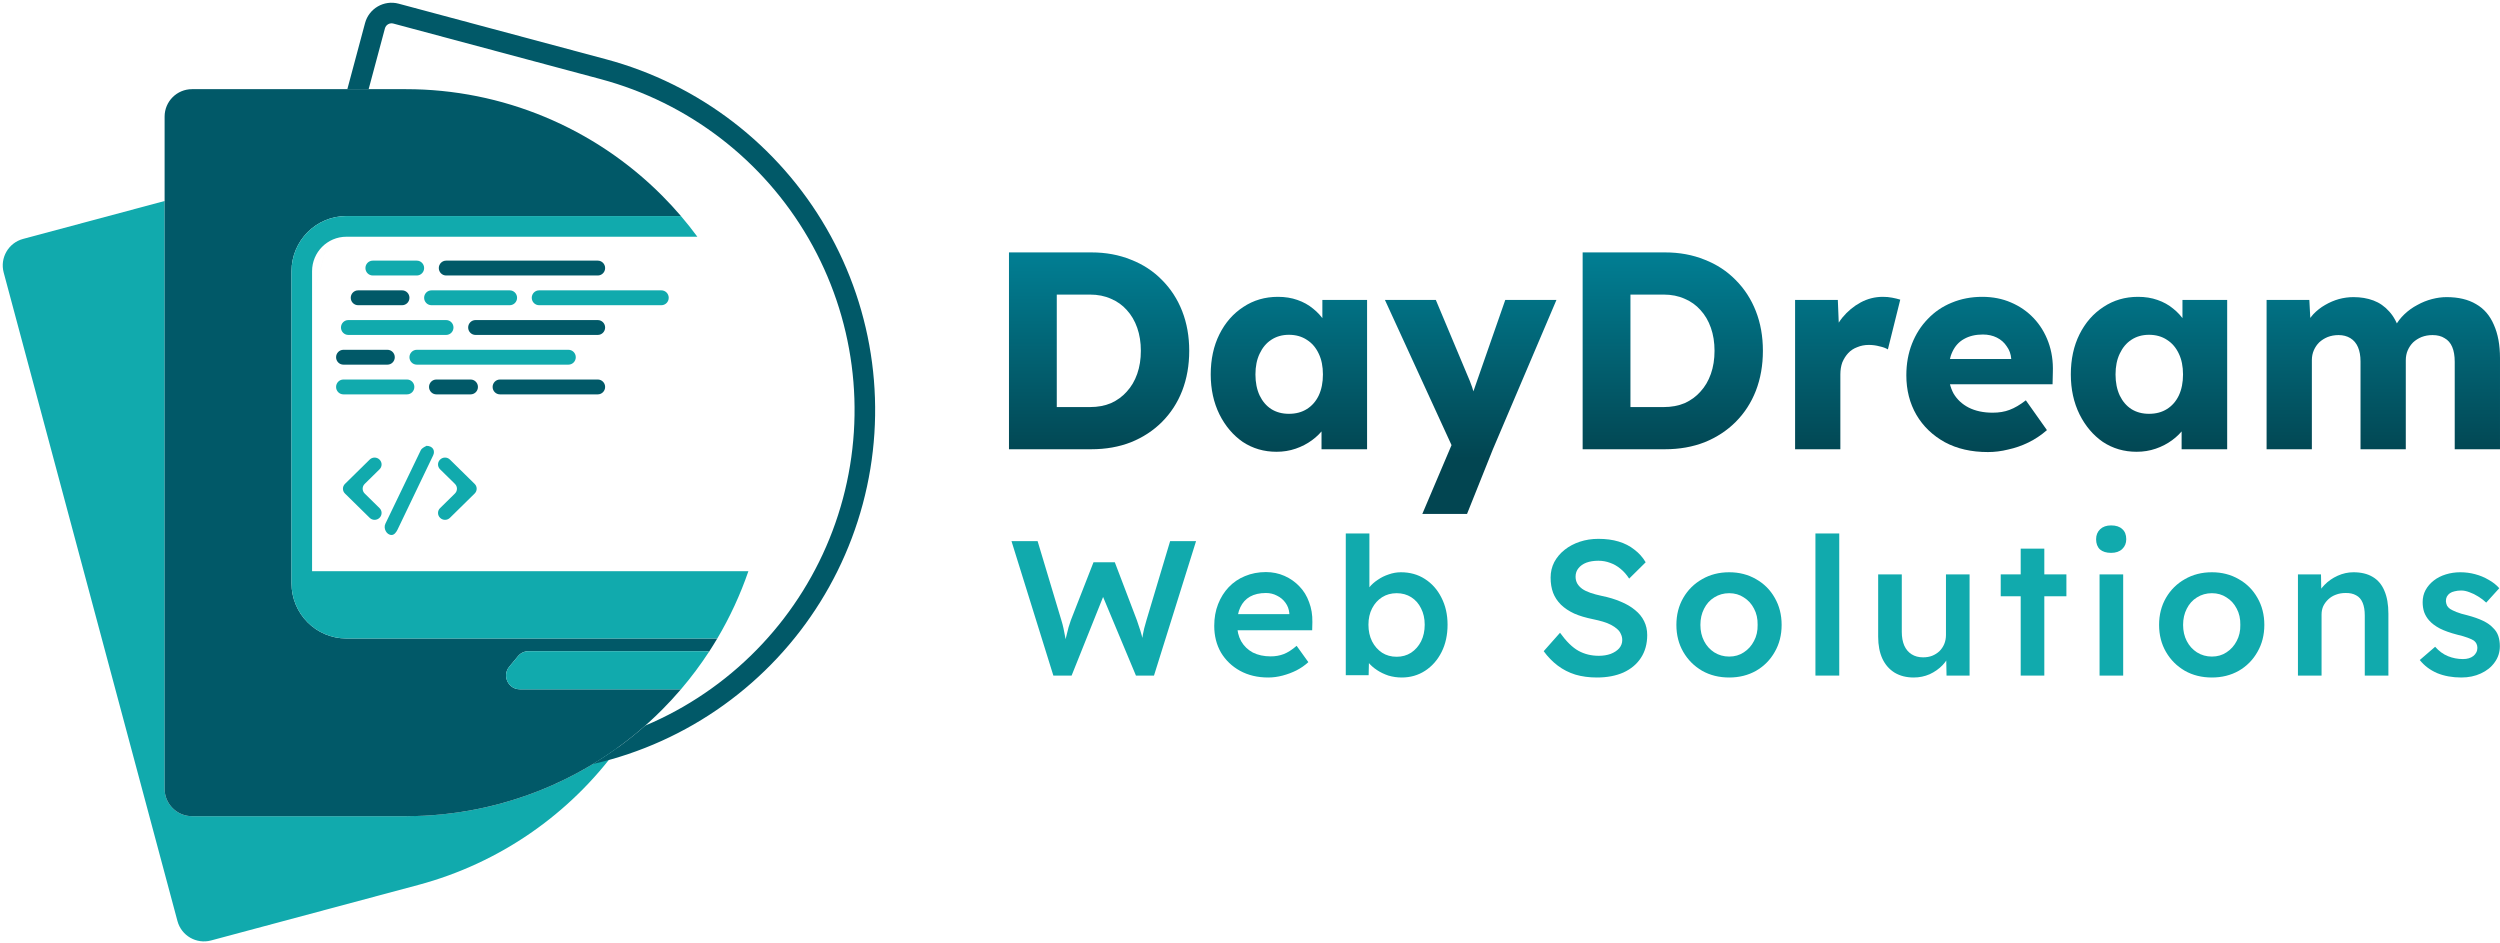<svg xmlns="http://www.w3.org/2000/svg" width="729" height="275" viewBox="0 0 729 275" fill="none"><path d="M294.216 131V73.6H318.242C322.451 73.6 326.305 74.311 329.804 75.732C333.302 77.099 336.309 79.067 338.824 81.636C341.393 84.205 343.361 87.239 344.728 90.738C346.094 94.237 346.778 98.091 346.778 102.3C346.778 106.509 346.094 110.391 344.728 113.944C343.361 117.443 341.393 120.477 338.824 123.046C336.309 125.561 333.302 127.529 329.804 128.95C326.305 130.317 322.451 131 318.242 131H294.216ZM308.156 121.488L306.27 118.7H317.832C320.128 118.7 322.178 118.317 323.982 117.552C325.786 116.732 327.316 115.611 328.574 114.19C329.886 112.769 330.897 111.047 331.608 109.024C332.318 107.001 332.674 104.76 332.674 102.3C332.674 99.84 332.318 97.599 331.608 95.576C330.897 93.553 329.886 91.831 328.574 90.41C327.316 88.989 325.786 87.895 323.982 87.13C322.178 86.31 320.128 85.9 317.832 85.9H306.024L308.156 83.276V121.488Z" fill="url(#paint0_linear_430_173)"></path><path d="M372.236 131.738C368.573 131.738 365.293 130.781 362.396 128.868C359.553 126.9 357.284 124.221 355.59 120.832C353.895 117.388 353.048 113.507 353.048 109.188C353.048 104.76 353.895 100.851 355.59 97.462C357.284 94.073 359.608 91.421 362.56 89.508C365.512 87.54 368.874 86.556 372.646 86.556C374.723 86.556 376.609 86.857 378.304 87.458C380.053 88.059 381.584 88.907 382.896 90C384.208 91.039 385.328 92.269 386.258 93.69C387.187 95.057 387.87 96.533 388.308 98.118L385.602 97.79V87.458H398.64V131H385.356V120.504L388.308 120.422C387.87 121.953 387.16 123.401 386.176 124.768C385.192 126.135 383.989 127.337 382.568 128.376C381.146 129.415 379.561 130.235 377.812 130.836C376.062 131.437 374.204 131.738 372.236 131.738ZM375.844 120.668C377.866 120.668 379.616 120.203 381.092 119.274C382.568 118.345 383.716 117.033 384.536 115.338C385.356 113.589 385.766 111.539 385.766 109.188C385.766 106.837 385.356 104.815 384.536 103.12C383.716 101.371 382.568 100.031 381.092 99.102C379.616 98.118 377.866 97.626 375.844 97.626C373.876 97.626 372.154 98.118 370.678 99.102C369.256 100.031 368.136 101.371 367.316 103.12C366.496 104.815 366.086 106.837 366.086 109.188C366.086 111.539 366.496 113.589 367.316 115.338C368.136 117.033 369.256 118.345 370.678 119.274C372.154 120.203 373.876 120.668 375.844 120.668Z" fill="url(#paint1_linear_430_173)"></path><path d="M414.749 149.86L424.671 126.49L424.835 133.214L403.843 87.458H418.685L427.869 109.352C428.361 110.445 428.826 111.621 429.263 112.878C429.701 114.135 430.029 115.338 430.247 116.486L428.443 117.552C428.771 116.732 429.127 115.721 429.509 114.518C429.947 113.261 430.411 111.921 430.903 110.5L438.939 87.458H453.863L435.331 131L427.787 149.86H414.749Z" fill="url(#paint2_linear_430_173)"></path><path d="M461.499 131V73.6H485.525C489.734 73.6 493.588 74.311 497.087 75.732C500.586 77.099 503.592 79.067 506.107 81.636C508.676 84.205 510.644 87.239 512.011 90.738C513.378 94.237 514.061 98.091 514.061 102.3C514.061 106.509 513.378 110.391 512.011 113.944C510.644 117.443 508.676 120.477 506.107 123.046C503.592 125.561 500.586 127.529 497.087 128.95C493.588 130.317 489.734 131 485.525 131H461.499ZM475.439 121.488L473.553 118.7H485.115C487.411 118.7 489.461 118.317 491.265 117.552C493.069 116.732 494.6 115.611 495.857 114.19C497.169 112.769 498.18 111.047 498.891 109.024C499.602 107.001 499.957 104.76 499.957 102.3C499.957 99.84 499.602 97.599 498.891 95.576C498.18 93.553 497.169 91.831 495.857 90.41C494.6 88.989 493.069 87.895 491.265 87.13C489.461 86.31 487.411 85.9 485.115 85.9H473.307L475.439 83.276V121.488Z" fill="url(#paint3_linear_430_173)"></path><path d="M523.447 131V87.458H535.911L536.485 101.644L534.025 98.938C534.681 96.587 535.747 94.483 537.223 92.624C538.753 90.765 540.53 89.289 542.553 88.196C544.575 87.103 546.735 86.556 549.031 86.556C550.015 86.556 550.917 86.638 551.737 86.802C552.611 86.966 553.404 87.157 554.115 87.376L550.507 101.89C549.906 101.507 549.085 101.207 548.047 100.988C547.063 100.715 546.024 100.578 544.931 100.578C543.728 100.578 542.607 100.797 541.569 101.234C540.53 101.617 539.655 102.191 538.945 102.956C538.234 103.721 537.66 104.623 537.223 105.662C536.84 106.701 536.649 107.876 536.649 109.188V131H523.447Z" fill="url(#paint4_linear_430_173)"></path><path d="M579.667 131.82C574.857 131.82 570.675 130.863 567.121 128.95C563.568 126.982 560.807 124.331 558.839 120.996C556.871 117.607 555.887 113.753 555.887 109.434C555.887 106.099 556.434 103.038 557.527 100.25C558.621 97.462 560.151 95.057 562.119 93.034C564.087 90.957 566.411 89.371 569.089 88.278C571.823 87.13 574.802 86.556 578.027 86.556C581.089 86.556 583.877 87.103 586.391 88.196C588.961 89.289 591.175 90.82 593.033 92.788C594.892 94.756 596.313 97.079 597.297 99.758C598.281 102.437 598.719 105.361 598.609 108.532L598.527 112.058H563.841L561.955 104.678H587.867L586.473 106.236V104.596C586.364 103.229 585.927 102.027 585.161 100.988C584.451 99.895 583.494 99.047 582.291 98.446C581.089 97.845 579.722 97.544 578.191 97.544C576.059 97.544 574.228 97.981 572.697 98.856C571.221 99.676 570.101 100.906 569.335 102.546C568.57 104.131 568.187 106.099 568.187 108.45C568.187 110.855 568.679 112.96 569.663 114.764C570.702 116.513 572.178 117.88 574.091 118.864C576.059 119.848 578.383 120.34 581.061 120.34C582.92 120.34 584.56 120.067 585.981 119.52C587.457 118.973 589.043 118.044 590.737 116.732L596.887 125.424C595.193 126.9 593.389 128.103 591.475 129.032C589.562 129.961 587.594 130.645 585.571 131.082C583.603 131.574 581.635 131.82 579.667 131.82Z" fill="url(#paint5_linear_430_173)"></path><path d="M623.04 131.738C619.378 131.738 616.098 130.781 613.2 128.868C610.358 126.9 608.089 124.221 606.394 120.832C604.7 117.388 603.852 113.507 603.852 109.188C603.852 104.76 604.7 100.851 606.394 97.462C608.089 94.073 610.412 91.421 613.364 89.508C616.316 87.54 619.678 86.556 623.45 86.556C625.528 86.556 627.414 86.857 629.108 87.458C630.858 88.059 632.388 88.907 633.7 90C635.012 91.039 636.133 92.269 637.062 93.69C637.992 95.057 638.675 96.533 639.112 98.118L636.406 97.79V87.458H649.444V131H636.16V120.504L639.112 120.422C638.675 121.953 637.964 123.401 636.98 124.768C635.996 126.135 634.794 127.337 633.372 128.376C631.951 129.415 630.366 130.235 628.616 130.836C626.867 131.437 625.008 131.738 623.04 131.738ZM626.648 120.668C628.671 120.668 630.42 120.203 631.896 119.274C633.372 118.345 634.52 117.033 635.34 115.338C636.16 113.589 636.57 111.539 636.57 109.188C636.57 106.837 636.16 104.815 635.34 103.12C634.52 101.371 633.372 100.031 631.896 99.102C630.42 98.118 628.671 97.626 626.648 97.626C624.68 97.626 622.958 98.118 621.482 99.102C620.061 100.031 618.94 101.371 618.12 103.12C617.3 104.815 616.89 106.837 616.89 109.188C616.89 111.539 617.3 113.589 618.12 115.338C618.94 117.033 620.061 118.345 621.482 119.274C622.958 120.203 624.68 120.668 626.648 120.668Z" fill="url(#paint6_linear_430_173)"></path><path d="M660.939 131V87.458H673.403L673.813 95.33L672.091 95.412C672.747 93.991 673.567 92.733 674.551 91.64C675.59 90.547 676.738 89.645 677.995 88.934C679.307 88.169 680.646 87.595 682.013 87.212C683.434 86.829 684.856 86.638 686.277 86.638C688.409 86.638 690.35 86.966 692.099 87.622C693.848 88.278 695.379 89.344 696.691 90.82C698.003 92.241 699.042 94.182 699.807 96.642L697.757 96.478L698.413 95.166C699.124 93.854 700.026 92.679 701.119 91.64C702.267 90.547 703.524 89.645 704.891 88.934C706.258 88.169 707.679 87.595 709.155 87.212C710.631 86.829 712.052 86.638 713.419 86.638C716.863 86.638 719.733 87.321 722.029 88.688C724.325 90 726.047 91.995 727.195 94.674C728.398 97.353 728.999 100.605 728.999 104.432V131H715.797V105.498C715.797 103.749 715.551 102.3 715.059 101.152C714.567 100.004 713.829 99.157 712.845 98.61C711.916 98.009 710.74 97.708 709.319 97.708C708.171 97.708 707.105 97.899 706.121 98.282C705.192 98.665 704.372 99.184 703.661 99.84C703.005 100.496 702.486 101.261 702.103 102.136C701.72 103.011 701.529 103.995 701.529 105.088V131H688.327V105.416C688.327 103.776 688.081 102.382 687.589 101.234C687.097 100.086 686.359 99.211 685.375 98.61C684.391 98.009 683.243 97.708 681.931 97.708C680.783 97.708 679.717 97.899 678.733 98.282C677.804 98.665 676.984 99.184 676.273 99.84C675.617 100.496 675.098 101.261 674.715 102.136C674.332 103.011 674.141 103.967 674.141 105.006V131H660.939Z" fill="url(#paint7_linear_430_173)"></path><path d="M307.16 197L294.952 157.8H302.568L309.512 180.928C309.736 181.637 309.941 182.421 310.128 183.28C310.315 184.139 310.483 184.997 310.632 185.856C310.781 186.677 310.912 187.443 311.024 188.152C311.136 188.861 311.248 189.459 311.36 189.944L309.848 189.888C310.296 188.133 310.651 186.715 310.912 185.632C311.173 184.549 311.397 183.653 311.584 182.944C311.808 182.197 312.032 181.507 312.256 180.872L318.864 163.96H325.08L331.52 180.872C331.893 181.917 332.229 182.925 332.528 183.896C332.827 184.829 333.069 185.763 333.256 186.696C333.48 187.592 333.685 188.525 333.872 189.496L332.528 189.776C332.677 188.88 332.789 188.152 332.864 187.592C332.939 187.032 333.013 186.528 333.088 186.08C333.163 185.632 333.237 185.203 333.312 184.792C333.387 184.344 333.499 183.821 333.648 183.224C333.835 182.589 334.059 181.787 334.32 180.816L341.208 157.8H348.768L336.504 197H331.24L321.272 173.144L321.944 173.368L312.48 197H307.16Z" fill="#11AAAD"></path><path d="M369.809 197.56C366.71 197.56 363.966 196.907 361.577 195.6C359.225 194.293 357.377 192.52 356.033 190.28C354.726 188.003 354.073 185.408 354.073 182.496C354.073 180.181 354.446 178.072 355.193 176.168C355.94 174.264 356.966 172.621 358.273 171.24C359.617 169.821 361.204 168.739 363.033 167.992C364.9 167.208 366.934 166.816 369.137 166.816C371.078 166.816 372.889 167.189 374.569 167.936C376.249 168.683 377.705 169.709 378.937 171.016C380.169 172.285 381.102 173.816 381.737 175.608C382.409 177.363 382.726 179.285 382.689 181.376L382.633 183.784H358.721L357.433 179.08H376.865L375.969 180.032V178.8C375.857 177.643 375.484 176.635 374.849 175.776C374.214 174.88 373.393 174.189 372.385 173.704C371.414 173.181 370.332 172.92 369.137 172.92C367.308 172.92 365.758 173.275 364.489 173.984C363.257 174.693 362.324 175.72 361.689 177.064C361.054 178.371 360.737 180.013 360.737 181.992C360.737 183.896 361.129 185.557 361.913 186.976C362.734 188.395 363.873 189.496 365.329 190.28C366.822 191.027 368.558 191.4 370.537 191.4C371.918 191.4 373.188 191.176 374.345 190.728C375.502 190.28 376.753 189.477 378.097 188.32L381.513 193.08C380.505 194.013 379.348 194.816 378.041 195.488C376.772 196.123 375.428 196.627 374.009 197C372.59 197.373 371.19 197.56 369.809 197.56Z" fill="#11AAAD"></path><path d="M408.725 197.56C407.419 197.56 406.131 197.373 404.861 197C403.629 196.589 402.509 196.048 401.501 195.376C400.493 194.704 399.653 193.957 398.981 193.136C398.309 192.277 397.861 191.419 397.637 190.56L399.261 189.832L399.093 196.888H392.429V155.56H399.317V174.32L398.085 173.76C398.272 172.864 398.683 172.024 399.317 171.24C399.989 170.419 400.811 169.691 401.781 169.056C402.752 168.384 403.816 167.861 404.973 167.488C406.131 167.077 407.307 166.872 408.501 166.872C411.152 166.872 413.485 167.525 415.501 168.832C417.555 170.139 419.16 171.949 420.317 174.264C421.512 176.579 422.109 179.211 422.109 182.16C422.109 185.147 421.531 187.797 420.373 190.112C419.216 192.427 417.611 194.256 415.557 195.6C413.541 196.907 411.264 197.56 408.725 197.56ZM407.269 191.512C408.837 191.512 410.237 191.12 411.469 190.336C412.701 189.515 413.672 188.413 414.381 187.032C415.091 185.613 415.445 183.989 415.445 182.16C415.445 180.368 415.091 178.781 414.381 177.4C413.709 176.019 412.757 174.936 411.525 174.152C410.293 173.368 408.875 172.976 407.269 172.976C405.664 172.976 404.245 173.368 403.013 174.152C401.781 174.936 400.811 176.019 400.101 177.4C399.392 178.781 399.037 180.368 399.037 182.16C399.037 183.989 399.392 185.613 400.101 187.032C400.811 188.413 401.781 189.515 403.013 190.336C404.245 191.12 405.664 191.512 407.269 191.512Z" fill="#11AAAD"></path><path d="M465.655 197.56C463.377 197.56 461.287 197.28 459.383 196.72C457.479 196.123 455.761 195.245 454.231 194.088C452.7 192.931 451.337 191.531 450.143 189.888L454.903 184.512C456.732 187.051 458.524 188.805 460.279 189.776C462.033 190.747 464.012 191.232 466.215 191.232C467.484 191.232 468.641 191.045 469.687 190.672C470.732 190.261 471.553 189.72 472.151 189.048C472.748 188.339 473.047 187.536 473.047 186.64C473.047 186.005 472.916 185.427 472.655 184.904C472.431 184.344 472.076 183.859 471.591 183.448C471.105 183 470.508 182.589 469.799 182.216C469.089 181.843 468.287 181.525 467.391 181.264C466.495 181.003 465.505 180.76 464.423 180.536C462.369 180.125 460.577 179.584 459.047 178.912C457.516 178.203 456.228 177.344 455.183 176.336C454.137 175.291 453.372 174.133 452.887 172.864C452.401 171.557 452.159 170.083 452.159 168.44C452.159 166.797 452.513 165.285 453.223 163.904C453.969 162.523 454.977 161.328 456.247 160.32C457.516 159.312 458.991 158.528 460.671 157.968C462.351 157.408 464.161 157.128 466.103 157.128C468.305 157.128 470.265 157.389 471.983 157.912C473.737 158.435 475.268 159.219 476.575 160.264C477.919 161.272 479.02 162.504 479.879 163.96L475.063 168.72C474.316 167.563 473.476 166.611 472.543 165.864C471.609 165.08 470.601 164.501 469.519 164.128C468.436 163.717 467.297 163.512 466.103 163.512C464.759 163.512 463.583 163.699 462.575 164.072C461.604 164.445 460.839 164.987 460.279 165.696C459.719 166.368 459.439 167.189 459.439 168.16C459.439 168.907 459.607 169.579 459.943 170.176C460.279 170.736 460.745 171.24 461.343 171.688C461.977 172.136 462.78 172.528 463.751 172.864C464.721 173.2 465.823 173.499 467.055 173.76C469.108 174.171 470.956 174.731 472.599 175.44C474.241 176.112 475.641 176.933 476.799 177.904C477.956 178.837 478.833 179.92 479.431 181.152C480.028 182.347 480.327 183.691 480.327 185.184C480.327 187.76 479.711 189.981 478.479 191.848C477.284 193.677 475.585 195.096 473.383 196.104C471.18 197.075 468.604 197.56 465.655 197.56Z" fill="#11AAAD"></path><path d="M504.236 197.56C501.287 197.56 498.655 196.907 496.34 195.6C494.025 194.256 492.196 192.427 490.852 190.112C489.508 187.797 488.836 185.165 488.836 182.216C488.836 179.267 489.508 176.635 490.852 174.32C492.196 172.005 494.025 170.195 496.34 168.888C498.655 167.544 501.287 166.872 504.236 166.872C507.148 166.872 509.761 167.544 512.076 168.888C514.391 170.195 516.201 172.005 517.508 174.32C518.852 176.635 519.524 179.267 519.524 182.216C519.524 185.165 518.852 187.797 517.508 190.112C516.201 192.427 514.391 194.256 512.076 195.6C509.761 196.907 507.148 197.56 504.236 197.56ZM504.236 191.456C505.841 191.456 507.26 191.045 508.492 190.224C509.761 189.403 510.751 188.301 511.46 186.92C512.207 185.539 512.561 183.971 512.524 182.216C512.561 180.424 512.207 178.837 511.46 177.456C510.751 176.075 509.761 174.992 508.492 174.208C507.26 173.387 505.841 172.976 504.236 172.976C502.631 172.976 501.175 173.387 499.868 174.208C498.599 174.992 497.609 176.093 496.9 177.512C496.191 178.893 495.836 180.461 495.836 182.216C495.836 183.971 496.191 185.539 496.9 186.92C497.609 188.301 498.599 189.403 499.868 190.224C501.175 191.045 502.631 191.456 504.236 191.456Z" fill="#11AAAD"></path><path d="M529.381 197V155.56H536.325V197H529.381Z" fill="#11AAAD"></path><path d="M558.034 197.56C555.906 197.56 554.058 197.093 552.49 196.16C550.922 195.189 549.727 193.827 548.906 192.072C548.084 190.28 547.674 188.152 547.674 185.688V167.488H554.562V184.232C554.562 185.8 554.804 187.144 555.29 188.264C555.775 189.347 556.484 190.187 557.418 190.784C558.351 191.381 559.471 191.68 560.778 191.68C561.748 191.68 562.626 191.531 563.41 191.232C564.231 190.896 564.94 190.448 565.538 189.888C566.135 189.291 566.602 188.6 566.938 187.816C567.274 186.995 567.442 186.117 567.442 185.184V167.488H574.33V197H567.61L567.498 190.84L568.73 190.168C568.282 191.587 567.516 192.856 566.434 193.976C565.388 195.059 564.138 195.936 562.682 196.608C561.226 197.243 559.676 197.56 558.034 197.56Z" fill="#11AAAD"></path><path d="M589.235 197V159.984H596.123V197H589.235ZM583.411 173.872V167.488H602.563V173.872H583.411Z" fill="#11AAAD"></path><path d="M612.232 197V167.488H619.12V197H612.232ZM615.592 161.216C614.211 161.216 613.128 160.88 612.344 160.208C611.598 159.499 611.224 158.509 611.224 157.24C611.224 156.045 611.616 155.075 612.4 154.328C613.184 153.581 614.248 153.208 615.592 153.208C617.011 153.208 618.094 153.563 618.84 154.272C619.624 154.944 620.016 155.933 620.016 157.24C620.016 158.397 619.624 159.349 618.84 160.096C618.056 160.843 616.974 161.216 615.592 161.216Z" fill="#11AAAD"></path><path d="M644.991 197.56C642.041 197.56 639.409 196.907 637.095 195.6C634.78 194.256 632.951 192.427 631.607 190.112C630.263 187.797 629.591 185.165 629.591 182.216C629.591 179.267 630.263 176.635 631.607 174.32C632.951 172.005 634.78 170.195 637.095 168.888C639.409 167.544 642.041 166.872 644.991 166.872C647.903 166.872 650.516 167.544 652.831 168.888C655.145 170.195 656.956 172.005 658.263 174.32C659.607 176.635 660.279 179.267 660.279 182.216C660.279 185.165 659.607 187.797 658.263 190.112C656.956 192.427 655.145 194.256 652.831 195.6C650.516 196.907 647.903 197.56 644.991 197.56ZM644.991 191.456C646.596 191.456 648.015 191.045 649.247 190.224C650.516 189.403 651.505 188.301 652.215 186.92C652.961 185.539 653.316 183.971 653.279 182.216C653.316 180.424 652.961 178.837 652.215 177.456C651.505 176.075 650.516 174.992 649.247 174.208C648.015 173.387 646.596 172.976 644.991 172.976C643.385 172.976 641.929 173.387 640.623 174.208C639.353 174.992 638.364 176.093 637.655 177.512C636.945 178.893 636.591 180.461 636.591 182.216C636.591 183.971 636.945 185.539 637.655 186.92C638.364 188.301 639.353 189.403 640.623 190.224C641.929 191.045 643.385 191.456 644.991 191.456Z" fill="#11AAAD"></path><path d="M670.08 197V167.488H676.8L676.912 173.536L675.624 174.208C675.997 172.864 676.725 171.651 677.808 170.568C678.891 169.448 680.179 168.552 681.672 167.88C683.165 167.208 684.696 166.872 686.264 166.872C688.504 166.872 690.371 167.32 691.864 168.216C693.395 169.112 694.533 170.456 695.28 172.248C696.064 174.04 696.456 176.28 696.456 178.968V197H689.568V179.472C689.568 177.979 689.363 176.747 688.952 175.776C688.541 174.768 687.907 174.04 687.048 173.592C686.189 173.107 685.144 172.883 683.912 172.92C682.904 172.92 681.971 173.088 681.112 173.424C680.291 173.723 679.563 174.171 678.928 174.768C678.331 175.328 677.845 175.981 677.472 176.728C677.136 177.475 676.968 178.296 676.968 179.192V197H673.552C672.88 197 672.245 197 671.648 197C671.088 197 670.565 197 670.08 197Z" fill="#11AAAD"></path><path d="M717.701 197.56C715.088 197.56 712.736 197.131 710.645 196.272C708.592 195.376 706.912 194.107 705.605 192.464L710.085 188.6C711.205 189.869 712.456 190.784 713.837 191.344C715.218 191.904 716.674 192.184 718.205 192.184C718.84 192.184 719.4 192.109 719.885 191.96C720.408 191.811 720.856 191.587 721.229 191.288C721.602 190.989 721.882 190.653 722.069 190.28C722.293 189.869 722.405 189.421 722.405 188.936C722.405 188.04 722.069 187.331 721.397 186.808C721.024 186.547 720.426 186.267 719.605 185.968C718.821 185.669 717.794 185.371 716.525 185.072C714.509 184.549 712.829 183.952 711.485 183.28C710.141 182.571 709.096 181.787 708.349 180.928C707.714 180.219 707.229 179.416 706.893 178.52C706.594 177.624 706.445 176.653 706.445 175.608C706.445 174.301 706.725 173.125 707.285 172.08C707.882 170.997 708.685 170.064 709.693 169.28C710.701 168.496 711.877 167.899 713.221 167.488C714.565 167.077 715.965 166.872 717.421 166.872C718.914 166.872 720.352 167.059 721.733 167.432C723.152 167.805 724.458 168.347 725.653 169.056C726.885 169.728 727.93 170.549 728.789 171.52L724.981 175.72C724.272 175.048 723.488 174.451 722.629 173.928C721.808 173.405 720.968 172.995 720.109 172.696C719.25 172.36 718.448 172.192 717.701 172.192C716.992 172.192 716.357 172.267 715.797 172.416C715.237 172.528 714.77 172.715 714.397 172.976C714.024 173.237 713.725 173.573 713.501 173.984C713.314 174.357 713.221 174.805 713.221 175.328C713.258 175.776 713.37 176.205 713.557 176.616C713.781 176.989 714.08 177.307 714.453 177.568C714.864 177.829 715.48 178.128 716.301 178.464C717.122 178.8 718.186 179.117 719.493 179.416C721.322 179.901 722.853 180.443 724.085 181.04C725.317 181.637 726.288 182.328 726.997 183.112C727.706 183.784 728.21 184.568 728.509 185.464C728.808 186.36 728.957 187.349 728.957 188.432C728.957 190.187 728.453 191.755 727.445 193.136C726.474 194.517 725.13 195.6 723.413 196.384C721.733 197.168 719.829 197.56 717.701 197.56Z" fill="#11AAAD"></path><path fill-rule="evenodd" clip-rule="evenodd" d="M180.41 217.802C162.495 230.847 140.817 237.999 118.404 237.999H56.004C51.586 237.999 48.004 234.417 48.004 229.999V58.61L6.731 69.669C2.464 70.812 -0.069 75.199 1.074 79.467L51.748 268.581C52.891 272.849 57.278 275.382 61.545 274.238L122.008 258.037C145.625 251.709 166.212 237.439 180.41 217.802Z" fill="#11AAAD"></path><path fill-rule="evenodd" clip-rule="evenodd" d="M107.495 26.004H101.284L55.775 195.846C54.631 200.114 57.164 204.5 61.431 205.644L121.894 221.845C138.72 226.353 156.23 226.601 172.906 222.789C178.278 219.538 183.379 215.797 188.139 211.594C167.779 220.186 145.018 221.829 123.447 216.049L62.984 199.848C61.917 199.562 61.284 198.466 61.57 197.399L107.495 26.004ZM175.155 23.071L114.693 6.87C113.626 6.584 112.529 7.217 112.244 8.284L61.57 197.399C61.284 198.466 61.917 199.562 62.984 199.848L123.447 216.049C149.037 222.906 176.304 219.316 199.248 206.07C222.192 192.823 238.933 171.005 245.79 145.414C252.647 119.824 249.058 92.557 235.811 69.614C222.564 46.67 200.746 29.928 175.155 23.071ZM116.246 1.074L176.708 17.275C203.836 24.544 226.965 42.291 241.007 66.614C255.049 90.935 258.855 119.839 251.586 146.967C244.317 174.095 226.57 197.224 202.248 211.266C177.926 225.308 149.021 229.113 121.894 221.845L61.431 205.644C57.164 204.5 54.631 200.114 55.775 195.846L106.448 6.731C107.592 2.464 111.978 -0.069 116.246 1.074Z" fill="#015968"></path><path fill-rule="evenodd" clip-rule="evenodd" d="M56 26H118.4C146.407 26 173.267 37.168 193.07 57.047C194.983 58.967 196.815 60.953 198.564 63H101C92.163 63 85 70.202 85 79.087V170.094C85 178.979 92.163 186.181 101 186.181H209.163C208.39 187.486 207.589 188.774 206.76 190.046C206.401 189.941 206.025 189.886 205.643 189.886H154.119C152.932 189.886 151.806 190.416 151.047 191.333L148.501 194.404C146.33 197.023 148.183 201 151.574 201H198.564C196.815 203.047 194.983 205.033 193.07 206.953C173.267 226.832 146.407 238 118.4 238H56C51.582 238 48 234.418 48 230V34C48 29.582 51.582 26 56 26Z" fill="#015968"></path><path d="M198.564 63H101C92.163 63 85 70.202 85 79.087V170.094C85 178.979 92.163 186.181 101 186.181H209.163C212.847 179.962 215.884 173.386 218.23 166.56H91V79.087C91 73.534 95.477 69.033 101 69.033H203.35C201.832 66.969 200.236 64.957 198.564 63Z" fill="#11AAAD"></path><path d="M206.76 190.046C206.401 189.941 206.025 189.886 205.643 189.886H154.119C152.932 189.886 151.806 190.416 151.047 191.333L148.501 194.404C146.33 197.023 148.183 201 151.574 201H198.564C201.541 197.516 204.276 193.856 206.76 190.046Z" fill="#11AAAD"></path><path fill-rule="evenodd" clip-rule="evenodd" d="M110.682 136.838C111.469 136.064 111.469 134.81 110.682 134.036L110.656 134.01C109.869 133.236 108.594 133.236 107.807 134.01L100.59 141.106C99.803 141.88 99.803 143.136 100.59 143.91L107.807 151.006C108.594 151.78 109.869 151.78 110.656 151.006L110.682 150.98C111.469 150.206 111.469 148.952 110.682 148.178L106.343 143.91C105.556 143.136 105.556 141.88 106.343 141.106L110.682 136.838ZM138.41 141.106L131.193 134.01C130.408 133.236 129.131 133.236 128.344 134.01L128.318 134.036C127.531 134.81 127.531 136.064 128.318 136.838L132.659 141.106C133.446 141.88 133.446 143.136 132.659 143.91L128.318 148.178C127.531 148.952 127.531 150.206 128.318 150.98L128.344 151.006C129.131 151.78 130.408 151.78 131.193 151.006L138.41 143.91C139.197 143.136 139.197 141.88 138.41 141.106ZM126.293 132.816L115.902 154.478C115.565 155.159 114.974 156 114.213 156H114.172C112.691 156 111.725 154.04 112.38 152.718L122.711 131.262C123.048 130.583 124.295 130.05 124.295 130.05V130C126.311 130 126.946 131.495 126.293 132.816Z" fill="#11AAAD"></path><path d="M176.456 78.167C176.456 76.97 175.498 76 174.316 76H130.096C128.914 76 127.956 76.97 127.956 78.167C127.956 79.363 128.914 80.333 130.096 80.333H174.316C175.498 80.333 176.456 79.363 176.456 78.167Z" fill="#015968"></path><path d="M167.897 104.167C167.897 102.97 166.939 102 165.757 102H121.537C120.355 102 119.397 102.97 119.397 104.167C119.397 105.363 120.355 106.333 121.537 106.333H165.757C166.939 106.333 167.897 105.363 167.897 104.167Z" fill="#11AAAD"></path><path d="M195 86.833C195 85.637 194.042 84.667 192.86 84.667H157.199C156.017 84.667 155.059 85.637 155.059 86.833C155.059 88.03 156.017 89 157.199 89H192.86C194.042 89 195 88.03 195 86.833Z" fill="#11AAAD"></path><path d="M176.456 112.833C176.456 111.637 175.498 110.667 174.316 110.667H145.787C144.605 110.667 143.647 111.637 143.647 112.833C143.647 114.03 144.605 115 145.787 115H174.316C175.498 115 176.456 114.03 176.456 112.833Z" fill="#015968"></path><path d="M123.676 78.167C123.676 76.97 122.718 76 121.537 76H108.699C107.517 76 106.559 76.97 106.559 78.167C106.559 79.363 107.517 80.333 108.699 80.333H121.537C122.718 80.333 123.676 79.363 123.676 78.167Z" fill="#11AAAD"></path><path d="M115.118 104.167C115.118 102.97 114.16 102 112.978 102H100.14C98.958 102 98 102.97 98 104.167C98 105.363 98.958 106.333 100.14 106.333H112.978C114.16 106.333 115.118 105.363 115.118 104.167Z" fill="#015968"></path><path d="M150.779 86.833C150.779 85.637 149.821 84.667 148.64 84.667H125.816C124.634 84.667 123.676 85.637 123.676 86.833C123.676 88.03 124.634 89 125.816 89H148.64C149.821 89 150.779 88.03 150.779 86.833Z" fill="#11AAAD"></path><path d="M139.368 112.833C139.368 111.637 138.41 110.667 137.228 110.667H127.243C126.061 110.667 125.103 111.637 125.103 112.833C125.103 114.03 126.061 115 127.243 115H137.228C138.41 115 139.368 114.03 139.368 112.833Z" fill="#015968"></path><path d="M119.397 86.833C119.397 85.637 118.439 84.667 117.257 84.667H104.419C103.237 84.667 102.279 85.637 102.279 86.833C102.279 88.03 103.237 89 104.419 89H117.257C118.439 89 119.397 88.03 119.397 86.833Z" fill="#015968"></path><path d="M120.824 112.833C120.824 111.637 119.866 110.667 118.684 110.667H100.14C98.958 110.667 98 111.637 98 112.833C98 114.03 98.958 115 100.14 115H118.684C119.866 115 120.824 114.03 120.824 112.833Z" fill="#11AAAD"></path><path d="M132.235 95.5C132.235 94.303 131.277 93.333 130.096 93.333H101.566C100.384 93.333 99.427 94.303 99.427 95.5C99.427 96.697 100.384 97.667 101.566 97.667H130.096C131.277 97.667 132.235 96.697 132.235 95.5Z" fill="#11AAAD"></path><path d="M176.456 95.5C176.456 94.303 175.498 93.333 174.316 93.333H138.654C137.473 93.333 136.515 94.303 136.515 95.5C136.515 96.697 137.473 97.667 138.654 97.667H174.316C175.498 97.667 176.456 96.697 176.456 95.5Z" fill="#015968"></path><defs><linearGradient id="paint0_linear_430_173" x1="511" y1="67" x2="511" y2="134" gradientUnits="userSpaceOnUse"><stop stop-color="#01859B"></stop><stop offset="0.995" stop-color="#024551"></stop></linearGradient><linearGradient id="paint1_linear_430_173" x1="511" y1="67" x2="511" y2="134" gradientUnits="userSpaceOnUse"><stop stop-color="#01859B"></stop><stop offset="0.995" stop-color="#024551"></stop></linearGradient><linearGradient id="paint2_linear_430_173" x1="511" y1="67" x2="511" y2="134" gradientUnits="userSpaceOnUse"><stop stop-color="#01859B"></stop><stop offset="0.995" stop-color="#024551"></stop></linearGradient><linearGradient id="paint3_linear_430_173" x1="511" y1="67" x2="511" y2="134" gradientUnits="userSpaceOnUse"><stop stop-color="#01859B"></stop><stop offset="0.995" stop-color="#024551"></stop></linearGradient><linearGradient id="paint4_linear_430_173" x1="511" y1="67" x2="511" y2="134" gradientUnits="userSpaceOnUse"><stop stop-color="#01859B"></stop><stop offset="0.995" stop-color="#024551"></stop></linearGradient><linearGradient id="paint5_linear_430_173" x1="511" y1="67" x2="511" y2="134" gradientUnits="userSpaceOnUse"><stop stop-color="#01859B"></stop><stop offset="0.995" stop-color="#024551"></stop></linearGradient><linearGradient id="paint6_linear_430_173" x1="511" y1="67" x2="511" y2="134" gradientUnits="userSpaceOnUse"><stop stop-color="#01859B"></stop><stop offset="0.995" stop-color="#024551"></stop></linearGradient><linearGradient id="paint7_linear_430_173" x1="511" y1="67" x2="511" y2="134" gradientUnits="userSpaceOnUse"><stop stop-color="#01859B"></stop><stop offset="0.995" stop-color="#024551"></stop></linearGradient></defs></svg>